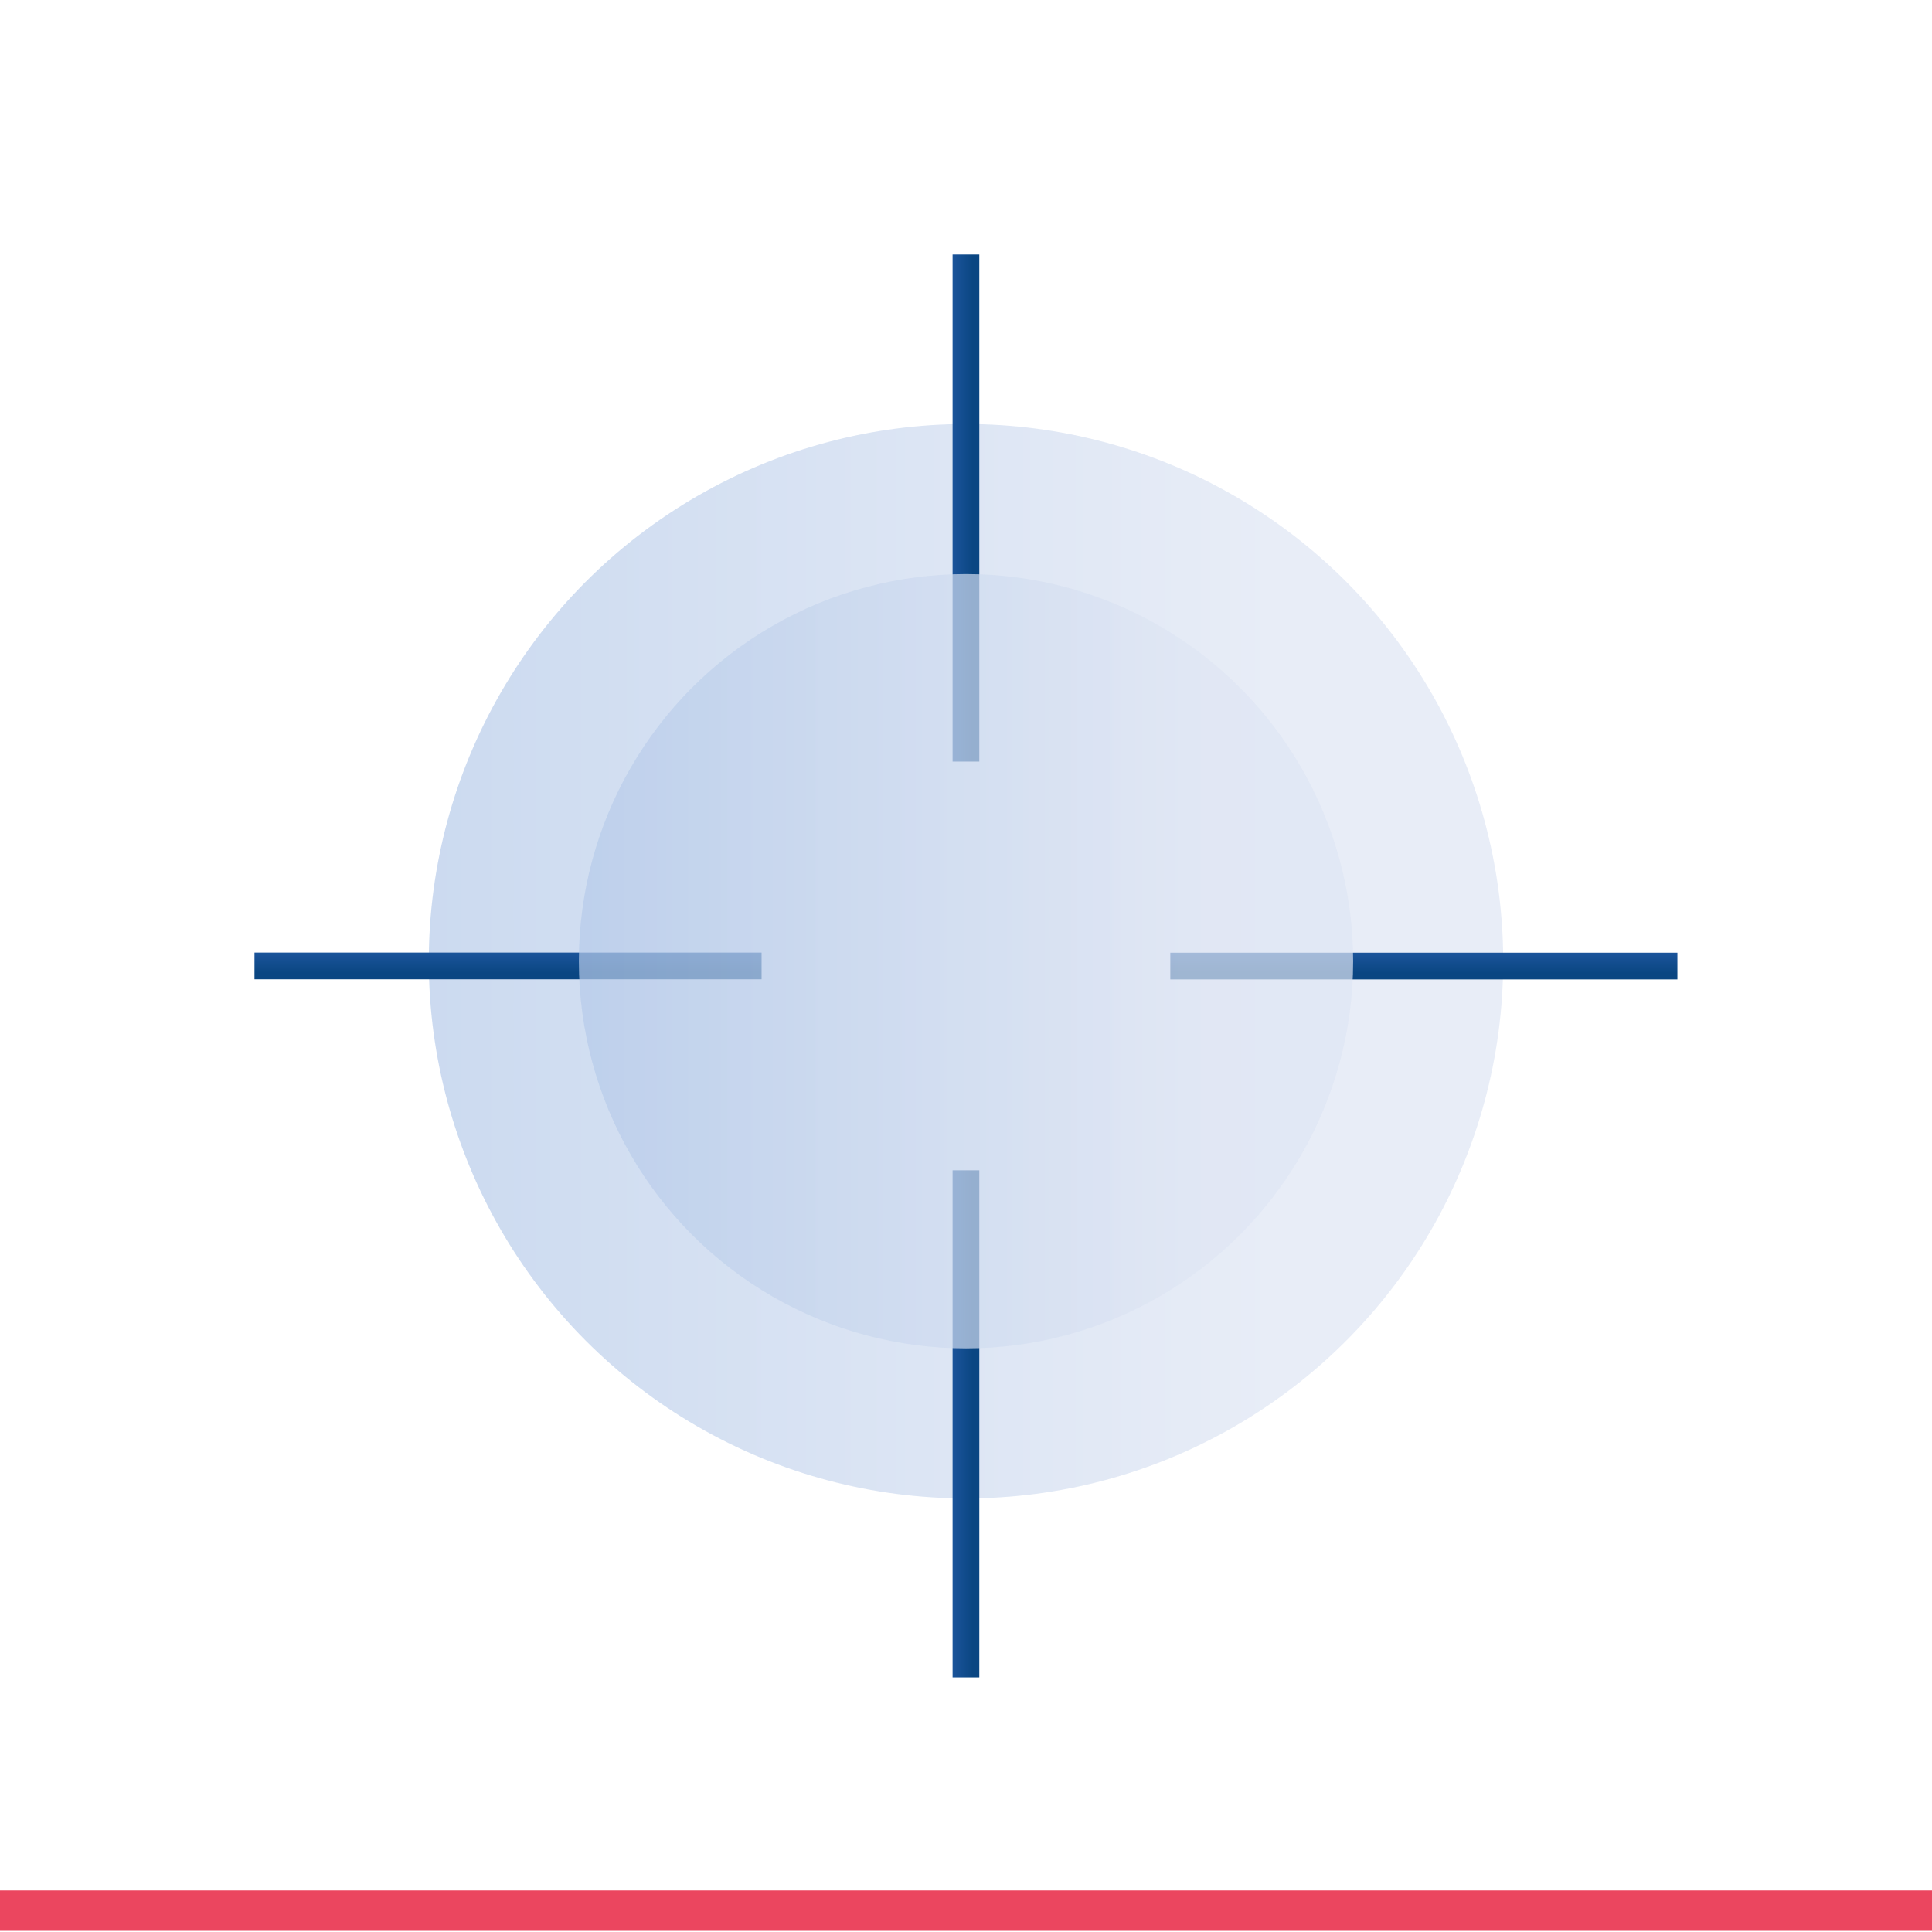 <?xml version="1.0" encoding="UTF-8"?>
<svg xmlns="http://www.w3.org/2000/svg" xmlns:xlink="http://www.w3.org/1999/xlink" viewBox="0 0 165.58 165.58">
  <defs>
    <style>
      .cls-1 {
        fill: url(#Degradado_sin_nombre_47-2);
      }

      .cls-1, .cls-2, .cls-3, .cls-4, .cls-5, .cls-6, .cls-7, .cls-8 {
        stroke-width: 0px;
      }

      .cls-1, .cls-3 {
        mix-blend-mode: multiply;
        opacity: .7;
      }

      .cls-2 {
        fill: url(#Degradado_sin_nombre_21);
      }

      .cls-3 {
        fill: url(#Degradado_sin_nombre_47);
      }

      .cls-4 {
        fill: url(#Degradado_sin_nombre_21-2);
      }

      .cls-5 {
        fill: url(#Degradado_sin_nombre_21-3);
      }

      .cls-6 {
        fill: url(#Degradado_sin_nombre_21-4);
      }

      .cls-9 {
        isolation: isolate;
      }

      .cls-7 {
        fill: #fff;
      }

      .cls-8 {
        fill: #eb465f;
      }
    </style>
    <linearGradient id="Degradado_sin_nombre_47" data-name="Degradado sin nombre 47" x1="36.75" y1="82.38" x2="128.83" y2="82.38" gradientUnits="userSpaceOnUse">
      <stop offset="0" stop-color="#b6cbea"/>
      <stop offset=".79" stop-color="#dfe6f4"/>
    </linearGradient>
    <linearGradient id="Degradado_sin_nombre_21" data-name="Degradado sin nombre 21" x1="81.64" y1="43.54" x2="83.93" y2="43.54" gradientUnits="userSpaceOnUse">
      <stop offset="0" stop-color="#1b549b"/>
      <stop offset=".76" stop-color="#0a4682"/>
    </linearGradient>
    <linearGradient id="Degradado_sin_nombre_21-2" data-name="Degradado sin nombre 21" y1="122.03" y2="122.03" xlink:href="#Degradado_sin_nombre_21"/>
    <linearGradient id="Degradado_sin_nombre_21-3" data-name="Degradado sin nombre 21" x1="294.4" y1="1521.14" x2="296.69" y2="1521.14" gradientTransform="translate(-173.51 -1438.35)" xlink:href="#Degradado_sin_nombre_21"/>
    <linearGradient id="Degradado_sin_nombre_21-4" data-name="Degradado sin nombre 21" x1="294.4" y1="1599.63" x2="296.69" y2="1599.63" gradientTransform="translate(-252 -1516.84)" xlink:href="#Degradado_sin_nombre_21"/>
    <linearGradient id="Degradado_sin_nombre_47-2" data-name="Degradado sin nombre 47" x1="49.61" x2="115.97" xlink:href="#Degradado_sin_nombre_47"/>
  </defs>
  <g class="cls-9">
    <g id="Capa_2" data-name="Capa 2">
      <g id="Capa_1-2" data-name="Capa 1">
        <rect class="cls-7" x="0" width="165.58" height="165.58"/>
        <g>
          <circle class="cls-3" cx="82.79" cy="82.38" r="46.04"/>
          <rect class="cls-2" x="81.64" y="21.81" width="2.29" height="43.46"/>
          <rect class="cls-4" x="81.64" y="100.3" width="2.29" height="43.46"/>
          <rect class="cls-5" x="120.89" y="61.06" width="2.29" height="43.46" transform="translate(204.82 -39.24) rotate(90)"/>
          <rect class="cls-6" x="42.4" y="61.06" width="2.29" height="43.46" transform="translate(126.33 39.24) rotate(90)"/>
          <circle class="cls-1" cx="82.79" cy="82.38" r="33.18"/>
        </g>
        <rect class="cls-8" y="162.02" width="165.58" height="3.46"/>
      </g>
    </g>
  </g>
</svg>